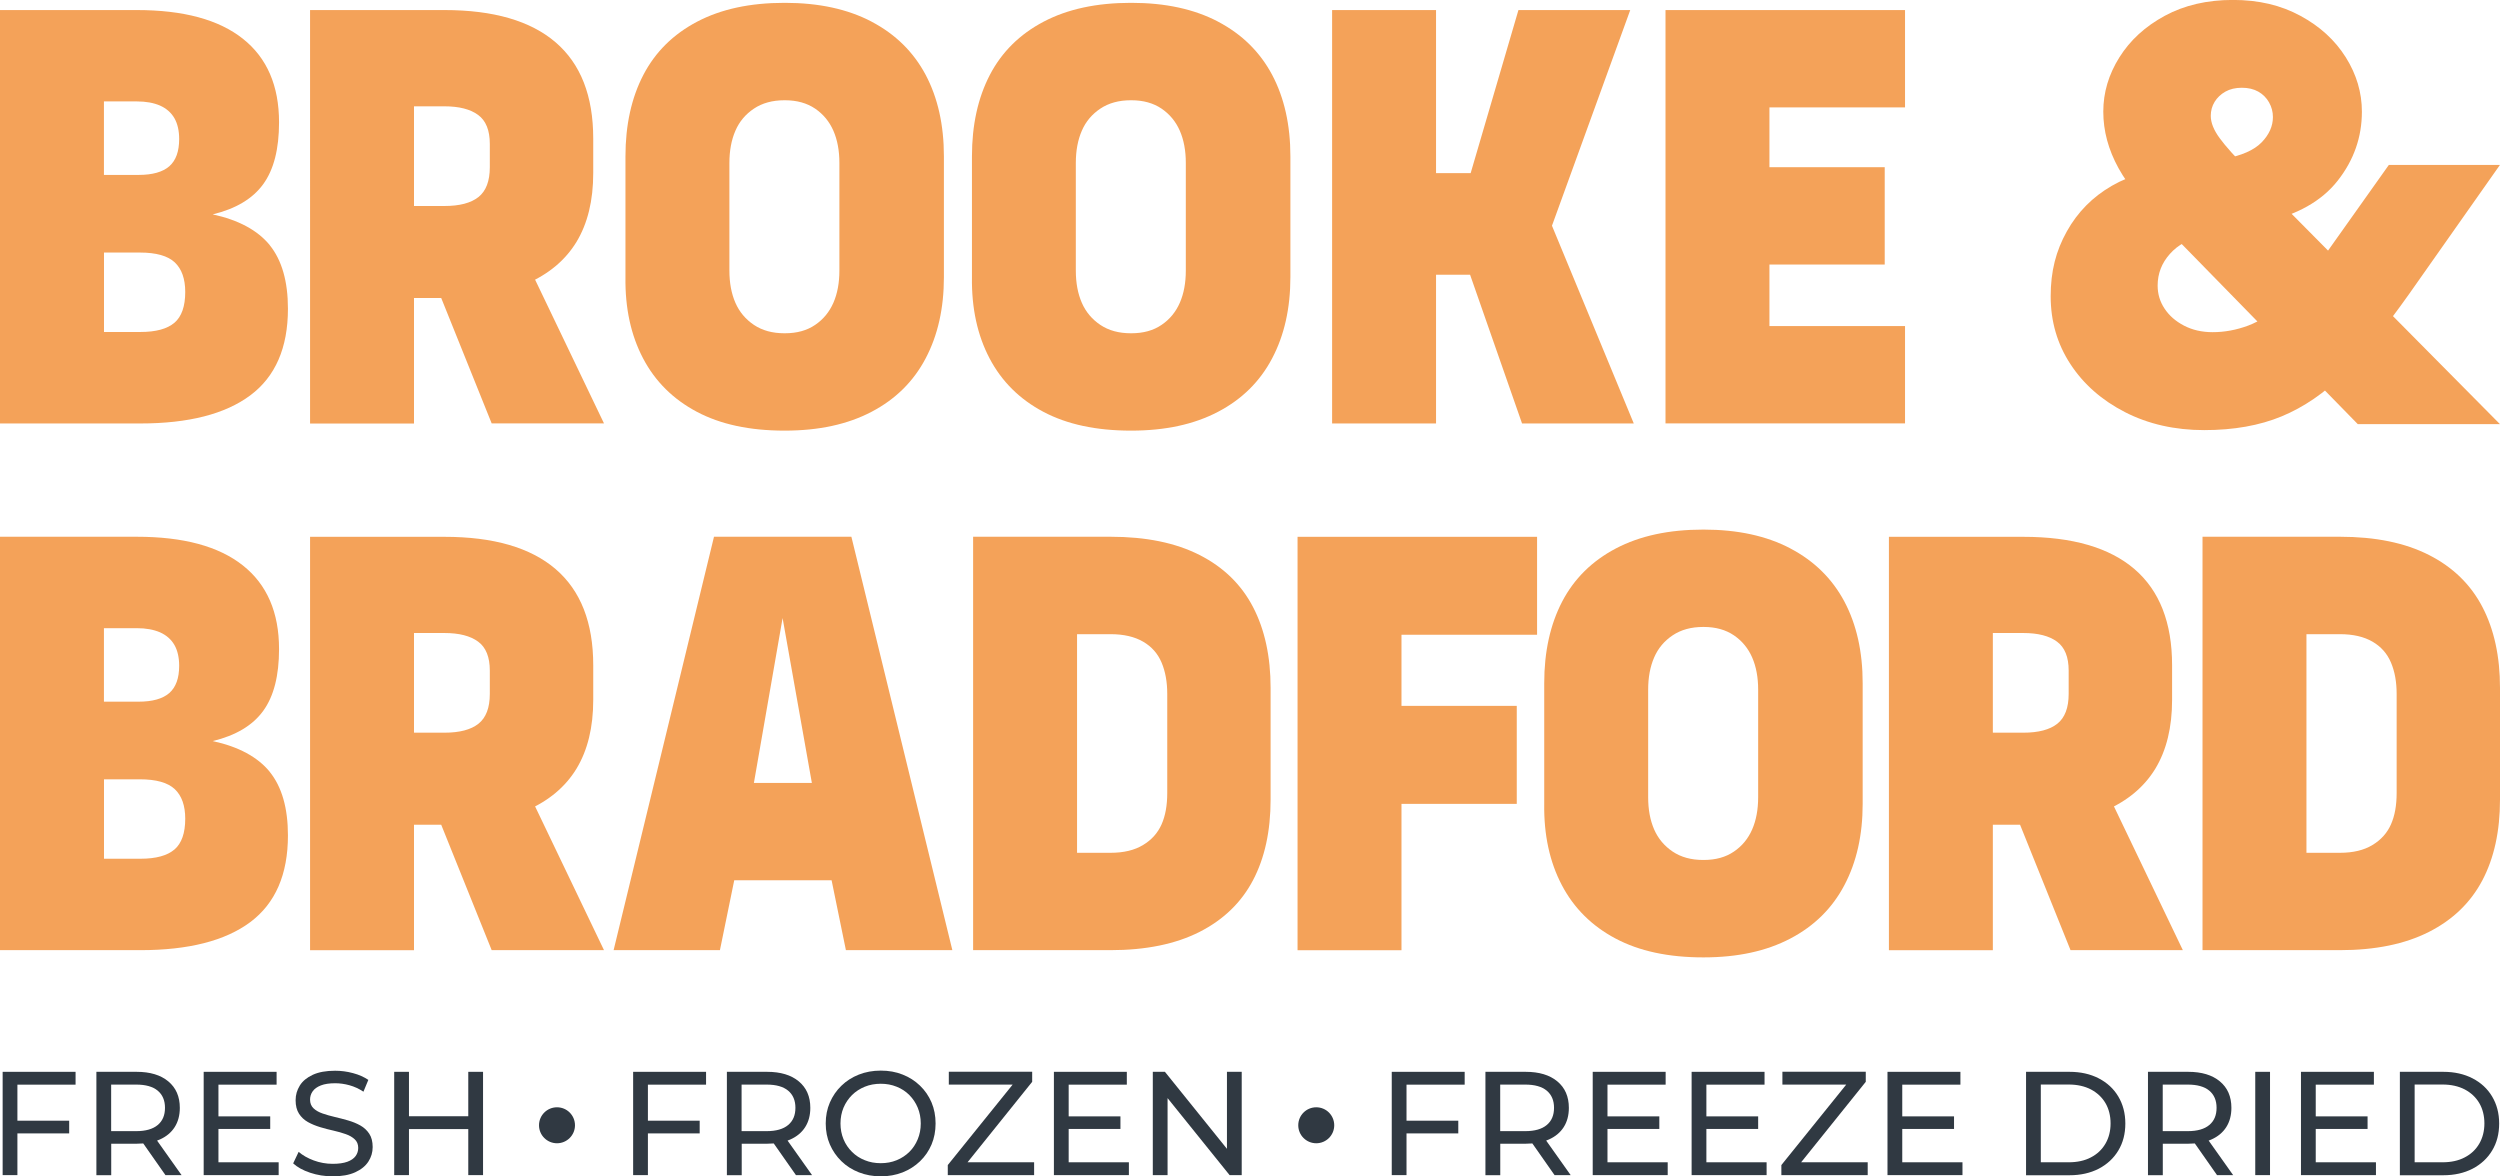 <?xml version="1.0" encoding="UTF-8"?> <svg xmlns="http://www.w3.org/2000/svg" id="uuid-f1e7b904-aa00-481b-a14f-7d31a3532eda" data-name="Layer 1" width="387.75" height="182.45" viewBox="0 0 387.75 182.45"><g><g><path d="M.41,182.26v-16.02h11.31v1.99H2.7v14.03H.41ZM2.47,175.79v-1.97h8.26v1.97H2.47Z" fill="#303942"></path><path d="M14.95,182.26v-16.02h6.25c2.07,0,3.71.49,4.9,1.48s1.79,2.35,1.79,4.11c0,1.16-.27,2.16-.8,2.99-.53.83-1.3,1.47-2.29,1.91-.99.44-2.19.66-3.59.66h-4.99l1.03-1.05v5.93h-2.29ZM17.24,176.56l-1.03-1.12h4.92c1.46,0,2.58-.32,3.33-.95.76-.63,1.13-1.52,1.13-2.67s-.38-2.03-1.13-2.66c-.76-.63-1.87-.94-3.33-.94h-4.92l1.03-1.14v9.48ZM25.66,182.26l-4.07-5.81h2.45l4.12,5.81h-2.5Z" fill="#303942"></path><path d="M31.59,182.26v-16.02h11.31v1.99h-9.02v12.04h9.34v1.99h-11.63ZM33.67,175.1v-1.95h8.24v1.95h-8.24Z" fill="#303942"></path><path d="M51.6,182.45c-1.22,0-2.39-.19-3.5-.56-1.11-.37-1.99-.86-2.63-1.45l.85-1.79c.61.53,1.39.98,2.33,1.33s1.93.53,2.95.53c.93,0,1.69-.11,2.27-.32.58-.21,1.01-.51,1.28-.88.27-.37.41-.8.41-1.27,0-.55-.18-.99-.54-1.33-.36-.34-.82-.61-1.4-.81s-1.2-.39-1.89-.54c-.69-.15-1.38-.33-2.07-.54s-1.33-.47-1.9-.79c-.57-.32-1.03-.75-1.38-1.29s-.53-1.24-.53-2.09.22-1.58.65-2.28,1.11-1.25,2.01-1.67c.91-.42,2.06-.63,3.47-.63.93,0,1.85.12,2.77.37.92.24,1.71.6,2.38,1.05l-.76,1.83c-.69-.46-1.41-.79-2.17-1s-1.5-.31-2.22-.31c-.9,0-1.64.11-2.22.34s-1,.53-1.27.92c-.27.38-.4.81-.4,1.28,0,.56.18,1.01.54,1.35.36.34.82.6,1.4.8.57.2,1.2.38,1.89.54.69.16,1.38.34,2.07.54.69.2,1.33.46,1.9.78.57.32,1.03.75,1.38,1.28s.53,1.22.53,2.06-.22,1.56-.66,2.25c-.44.69-1.13,1.25-2.05,1.67-.92.42-2.09.63-3.49.63Z" fill="#303942"></path><path d="M61.14,182.26v-16.02h2.29v16.02h-2.29ZM63.2,175.12v-1.99h9.64v1.99h-9.64ZM72.63,182.26v-16.02h2.29v16.02h-2.29Z" fill="#303942"></path><path d="M98.2,182.26v-16.02h11.31v1.99h-9.02v14.03h-2.29ZM100.26,175.79v-1.97h8.26v1.97h-8.26Z" fill="#303942"></path><path d="M112.74,182.26v-16.02h6.25c2.07,0,3.71.49,4.9,1.48s1.79,2.35,1.79,4.11c0,1.16-.27,2.16-.8,2.99-.53.83-1.3,1.47-2.29,1.91-.99.44-2.19.66-3.59.66h-4.99l1.03-1.05v5.93h-2.29ZM115.02,176.56l-1.03-1.12h4.92c1.46,0,2.58-.32,3.33-.95.76-.63,1.13-1.52,1.13-2.67s-.38-2.03-1.13-2.66c-.76-.63-1.87-.94-3.33-.94h-4.92l1.03-1.14v9.48ZM123.45,182.26l-4.07-5.81h2.45l4.12,5.81h-2.5Z" fill="#303942"></path><path d="M136.61,182.45c-1.22,0-2.35-.21-3.4-.62-1.05-.41-1.95-.99-2.71-1.73s-1.36-1.61-1.79-2.6c-.43-.99-.64-2.08-.64-3.25s.21-2.26.64-3.25c.43-.99,1.02-1.86,1.79-2.6.76-.74,1.66-1.32,2.7-1.73s2.17-.62,3.41-.62,2.35.2,3.38.61c1.03.4,1.93.98,2.7,1.72.77.74,1.37,1.61,1.79,2.6.42.99.63,2.08.63,3.27s-.21,2.28-.63,3.27c-.42.99-1.02,1.86-1.79,2.6-.77.74-1.67,1.31-2.7,1.72-1.03.4-2.16.61-3.38.61ZM136.61,180.41c.89,0,1.71-.15,2.46-.46.76-.31,1.41-.74,1.97-1.29s.99-1.21,1.3-1.96c.31-.75.47-1.56.47-2.45s-.16-1.7-.47-2.45c-.31-.75-.75-1.4-1.3-1.96-.56-.56-1.21-.99-1.97-1.29-.76-.31-1.58-.46-2.46-.46s-1.73.15-2.48.46c-.76.31-1.42.74-1.98,1.29-.56.56-1,1.21-1.32,1.96-.31.75-.47,1.56-.47,2.45s.16,1.7.47,2.45c.31.75.75,1.4,1.32,1.96.56.56,1.22.99,1.98,1.29.76.31,1.58.46,2.48.46Z" fill="#303942"></path><path d="M147,182.26v-1.56l10.78-13.37.25.89h-10.87v-1.99h12.93v1.56l-10.74,13.37-.27-.89h11.31v1.99h-13.39Z" fill="#303942"></path><path d="M163.46,182.26v-16.02h11.31v1.99h-9.02v12.04h9.34v1.99h-11.63ZM165.54,175.1v-1.95h8.24v1.95h-8.24Z" fill="#303942"></path><path d="M178.8,182.26v-16.02h1.88l10.6,13.16h-.98v-13.16h2.29v16.02h-1.88l-10.6-13.16h.98v13.16h-2.29Z" fill="#303942"></path><path d="M215.86,182.26v-16.02h11.31v1.99h-9.02v14.03h-2.29ZM217.92,175.79v-1.97h8.26v1.97h-8.26Z" fill="#303942"></path><path d="M230.39,182.26v-16.02h6.25c2.07,0,3.71.49,4.9,1.48s1.79,2.35,1.79,4.11c0,1.16-.27,2.16-.8,2.99-.53.83-1.3,1.47-2.29,1.91-.99.44-2.19.66-3.59.66h-4.99l1.03-1.05v5.93h-2.29ZM232.68,176.56l-1.03-1.12h4.92c1.46,0,2.58-.32,3.33-.95.76-.63,1.13-1.52,1.13-2.67s-.38-2.03-1.13-2.66c-.76-.63-1.87-.94-3.33-.94h-4.92l1.03-1.14v9.48ZM241.11,182.26l-4.07-5.81h2.45l4.12,5.81h-2.5Z" fill="#303942"></path><path d="M247.03,182.26v-16.02h11.31v1.99h-9.02v12.04h9.34v1.99h-11.63ZM249.12,175.1v-1.95h8.24v1.95h-8.24Z" fill="#303942"></path><path d="M262.37,182.26v-16.02h11.31v1.99h-9.02v12.04h9.34v1.99h-11.63ZM264.45,175.1v-1.95h8.24v1.95h-8.24Z" fill="#303942"></path><path d="M276.29,182.26v-1.56l10.78-13.37.25.89h-10.87v-1.99h12.93v1.56l-10.74,13.37-.27-.89h11.31v1.99h-13.39Z" fill="#303942"></path><path d="M292.75,182.26v-16.02h11.31v1.99h-9.02v12.04h9.34v1.99h-11.63ZM294.83,175.1v-1.95h8.24v1.95h-8.24Z" fill="#303942"></path><path d="M314.24,182.26v-16.02h6.75c1.71,0,3.22.34,4.52,1.01,1.3.67,2.32,1.61,3.04,2.82.72,1.21,1.09,2.6,1.09,4.19s-.36,2.98-1.09,4.19c-.73,1.21-1.74,2.14-3.04,2.82-1.31.67-2.81,1.01-4.52,1.01h-6.75ZM316.53,180.27h4.33c1.33,0,2.48-.25,3.44-.76.97-.5,1.72-1.21,2.25-2.12.53-.91.8-1.96.8-3.15s-.27-2.26-.8-3.16c-.53-.9-1.29-1.6-2.25-2.11-.97-.5-2.12-.76-3.44-.76h-4.33v12.04Z" fill="#303942"></path><path d="M333.15,182.26v-16.02h6.25c2.07,0,3.71.49,4.9,1.48s1.79,2.35,1.79,4.11c0,1.16-.27,2.16-.8,2.99-.53.83-1.3,1.47-2.29,1.91-.99.44-2.19.66-3.59.66h-4.99l1.03-1.05v5.93h-2.29ZM335.44,176.56l-1.03-1.12h4.92c1.46,0,2.58-.32,3.33-.95.76-.63,1.13-1.52,1.13-2.67s-.38-2.03-1.13-2.66c-.76-.63-1.87-.94-3.33-.94h-4.92l1.03-1.14v9.48ZM343.86,182.26l-4.07-5.81h2.45l4.12,5.81h-2.5Z" fill="#303942"></path><path d="M349.79,182.26v-16.02h2.29v16.02h-2.29Z" fill="#303942"></path><path d="M356.88,182.26v-16.02h11.31v1.99h-9.02v12.04h9.34v1.99h-11.63ZM358.97,175.1v-1.95h8.24v1.95h-8.24Z" fill="#303942"></path><path d="M372.22,182.26v-16.02h6.75c1.71,0,3.22.34,4.52,1.01,1.3.67,2.32,1.61,3.04,2.82.72,1.21,1.09,2.6,1.09,4.19s-.36,2.98-1.09,4.19c-.73,1.21-1.74,2.14-3.04,2.82-1.31.67-2.81,1.01-4.52,1.01h-6.75ZM374.51,180.27h4.33c1.33,0,2.48-.25,3.44-.76.97-.5,1.72-1.21,2.25-2.12.53-.91.8-1.96.8-3.15s-.27-2.26-.8-3.16c-.53-.9-1.29-1.6-2.25-2.11-.97-.5-2.12-.76-3.44-.76h-4.33v12.04Z" fill="#303942"></path></g><circle cx="86.39" cy="174.53" r="2.79" fill="#303942"></circle><circle cx="204.15" cy="174.53" r="2.79" fill="#303942"></circle></g><g><path d="M41.83,38.02c1.88,2.32,2.83,5.61,2.83,9.87,0,6.05-1.95,10.53-5.84,13.43-3.89,2.9-9.58,4.36-17.05,4.36H0V1.56h21.22c7.23,0,12.71,1.48,16.45,4.45,3.74,2.96,5.61,7.29,5.61,12.97,0,4.14-.82,7.34-2.46,9.59-1.64,2.26-4.25,3.81-7.83,4.68,4.01.87,6.96,2.46,8.85,4.77ZM16.12,15.73v11.4h5.37c2.16,0,3.75-.45,4.77-1.34,1.02-.9,1.53-2.3,1.53-4.22,0-1.3-.25-2.38-.74-3.24-.5-.86-1.24-1.51-2.22-1.95-.99-.43-2.19-.65-3.61-.65h-5.1ZM27.06,50.06c1.11-.96,1.67-2.55,1.67-4.77,0-2.04-.54-3.57-1.62-4.59-1.08-1.02-2.89-1.53-5.42-1.53h-5.56v12.32h5.65c2.41,0,4.17-.48,5.28-1.44Z" fill="#f4a259"></path><path d="M58.65,31.95h10.28c2.35,0,4.11-.46,5.28-1.39,1.17-.93,1.76-2.47,1.76-4.63v-3.61c0-2.1-.6-3.6-1.81-4.49-1.2-.89-2.95-1.34-5.23-1.34h-7.5l2.78-3.43v52.63h-16.12V1.56h20.85c7.6,0,13.34,1.67,17.23,5,3.89,3.34,5.84,8.31,5.84,14.92v5.37c0,4.26-.87,7.81-2.59,10.66-1.73,2.84-4.31,5-7.74,6.49-3.43,1.48-7.68,2.22-12.74,2.22h-10.28v-14.27ZM64.58,36.67h15.2l13.9,29h-17.42l-11.67-29Z" fill="#f4a259"></path><path d="M135.18,3.36c3.71,1.95,6.5,4.7,8.39,8.25,1.88,3.55,2.83,7.77,2.83,12.65v18.72c0,4.82-.94,9.02-2.83,12.6-1.88,3.58-4.68,6.35-8.39,8.29-3.71,1.95-8.19,2.92-13.44,2.92h-.09c-5.37,0-9.9-.97-13.57-2.92-3.68-1.95-6.46-4.71-8.34-8.29-1.88-3.58-2.8-7.78-2.73-12.6v-18.72c0-4.88.93-9.09,2.78-12.65,1.85-3.55,4.63-6.3,8.34-8.25s8.21-2.92,13.53-2.92h.09c5.25,0,9.73.97,13.44,2.92ZM126.43,50.39c1.27-.86,2.21-2.01,2.83-3.43.62-1.42.93-3.09.93-5v-16.68c0-1.91-.31-3.58-.93-5-.62-1.42-1.56-2.56-2.83-3.43-1.27-.86-2.83-1.3-4.68-1.3h-.09c-1.85,0-3.43.43-4.73,1.3-1.3.87-2.26,2.01-2.87,3.43-.62,1.42-.93,3.09-.93,5v16.68c0,1.92.31,3.58.93,5,.62,1.42,1.58,2.56,2.87,3.43,1.3.87,2.87,1.3,4.73,1.3h.09c1.85,0,3.41-.43,4.68-1.3Z" fill="#f4a259"></path><path d="M188.92,3.36c3.71,1.95,6.5,4.7,8.39,8.25,1.88,3.55,2.83,7.77,2.83,12.65v18.72c0,4.82-.94,9.02-2.83,12.6-1.88,3.58-4.68,6.35-8.39,8.29-3.71,1.95-8.19,2.92-13.44,2.92h-.09c-5.37,0-9.9-.97-13.57-2.92-3.68-1.95-6.46-4.71-8.34-8.29-1.88-3.58-2.8-7.78-2.73-12.6v-18.72c0-4.88.93-9.09,2.78-12.65,1.85-3.55,4.63-6.3,8.34-8.25s8.21-2.92,13.53-2.92h.09c5.25,0,9.73.97,13.44,2.92ZM180.16,50.39c1.27-.86,2.21-2.01,2.83-3.43.62-1.42.93-3.09.93-5v-16.68c0-1.91-.31-3.58-.93-5-.62-1.42-1.56-2.56-2.83-3.43-1.27-.86-2.83-1.3-4.68-1.3h-.09c-1.85,0-3.43.43-4.73,1.3-1.3.87-2.26,2.01-2.87,3.43-.62,1.42-.93,3.09-.93,5v16.68c0,1.92.31,3.58.93,5,.62,1.42,1.58,2.56,2.87,3.43,1.3.87,2.87,1.3,4.73,1.3h.09c1.85,0,3.41-.43,4.68-1.3Z" fill="#f4a259"></path><path d="M252.85,1.56l-12.14,33.45,12.69,30.67h-17.33l-8.06-23.07h-5.28v23.07h-16.12V1.56h16.12v25.29h5.37l7.41-25.29h17.33Z" fill="#f4a259"></path><path d="M295.47,16.66h-21.03v9.27h17.88v15.1h-17.88v9.54h21.03v15.1h-37.15V1.56h37.15v15.1Z" fill="#f4a259"></path><path d="M329.6,63.93c-3.61-1.85-6.44-4.34-8.48-7.46-2.04-3.12-3.06-6.62-3.06-10.52s.83-7.06,2.5-10.05c1.67-3,4-5.36,7-7.09,3-1.73,6.41-2.59,10.24-2.59l3.89,10.38c-2.16.43-3.88,1.36-5.14,2.78-1.27,1.42-1.9,3.06-1.9,4.91,0,1.3.35,2.49,1.07,3.57.71,1.08,1.71,1.96,3.01,2.64,1.3.68,2.78,1.02,4.45,1.02,1.85,0,3.69-.34,5.51-1.02,1.82-.68,3.74-1.93,5.74-3.75,2.01-1.82,4.12-4.31,6.35-7.46l9.73-13.71h17.23l-14.08,20.01c-3.71,5.25-7.07,9.37-10.1,12.37-3.03,3-6.25,5.2-9.68,6.62-3.43,1.42-7.43,2.13-12,2.13s-8.66-.93-12.28-2.78ZM328.58,26.08c-1.58-2.87-2.36-5.79-2.36-8.76s.83-5.77,2.5-8.43c1.67-2.66,4.01-4.8,7.04-6.44,3.03-1.64,6.55-2.46,10.56-2.46s7.44.82,10.47,2.46c3.03,1.64,5.37,3.78,7.04,6.44,1.67,2.66,2.5,5.47,2.5,8.43,0,3.95-1.25,7.52-3.75,10.7-2.5,3.18-6.32,5.33-11.44,6.44l-6.21-9.82c2.72-.49,4.66-1.34,5.84-2.55,1.17-1.2,1.76-2.52,1.76-3.94,0-.8-.2-1.56-.6-2.27-.4-.71-.96-1.27-1.67-1.67-.71-.4-1.56-.6-2.55-.6s-1.84.2-2.55.6c-.71.4-1.27.93-1.67,1.58-.4.65-.6,1.38-.6,2.18,0,1.05.46,2.21,1.39,3.47.93,1.27,2.41,2.92,4.45,4.96l39.01,39.38h-22.05l-28.35-29c-4.26-4.26-7.18-7.83-8.76-10.7Z" fill="#f4a259"></path><path d="M41.83,119.71c1.88,2.32,2.83,5.61,2.83,9.87,0,6.05-1.95,10.53-5.84,13.44-3.89,2.9-9.58,4.35-17.05,4.35H0v-64.12h21.22c7.23,0,12.71,1.48,16.45,4.45,3.74,2.96,5.61,7.29,5.61,12.97,0,4.14-.82,7.34-2.46,9.59-1.64,2.26-4.25,3.81-7.83,4.68,4.01.87,6.96,2.46,8.85,4.77ZM16.12,97.43v11.4h5.37c2.16,0,3.75-.45,4.77-1.34,1.02-.9,1.53-2.3,1.53-4.22,0-1.3-.25-2.38-.74-3.24-.5-.86-1.24-1.51-2.22-1.95-.99-.43-2.19-.65-3.61-.65h-5.1ZM27.06,131.76c1.11-.96,1.67-2.55,1.67-4.77,0-2.04-.54-3.57-1.62-4.59-1.08-1.02-2.89-1.53-5.42-1.53h-5.56v12.32h5.65c2.41,0,4.17-.48,5.28-1.44Z" fill="#f4a259"></path><path d="M58.65,113.64h10.28c2.35,0,4.11-.46,5.28-1.39,1.17-.93,1.76-2.47,1.76-4.63v-3.61c0-2.1-.6-3.6-1.81-4.49-1.2-.89-2.95-1.34-5.23-1.34h-7.5l2.78-3.43v52.63h-16.12v-64.12h20.85c7.6,0,13.34,1.67,17.23,5,3.89,3.34,5.84,8.31,5.84,14.92v5.37c0,4.26-.87,7.81-2.59,10.66-1.73,2.84-4.31,5-7.74,6.49-3.43,1.48-7.68,2.22-12.74,2.22h-10.28v-14.27ZM64.58,118.37h15.2l13.9,29h-17.42l-11.67-29Z" fill="#f4a259"></path><path d="M131.2,147.37l-2.22-10.84h-15.1l-2.22,10.84h-16.49l15.57-64.12h21.31l15.66,64.12h-16.49ZM116.93,121.43h8.99l-4.54-25.57-4.45,25.57Z" fill="#f4a259"></path><path d="M186.05,86.08c3.71,1.88,6.47,4.57,8.29,8.06,1.82,3.49,2.73,7.68,2.73,12.55v17.33c0,4.88-.91,9.05-2.73,12.51-1.82,3.46-4.59,6.13-8.29,8.01-3.71,1.88-8.31,2.83-13.81,2.83h-21.31v-64.12h21.31c5.5,0,10.1.94,13.81,2.83ZM177.29,131.06c1.33-.8,2.28-1.87,2.87-3.2.59-1.33.88-2.95.88-4.86v-15.38c0-1.85-.29-3.47-.88-4.86-.59-1.39-1.54-2.47-2.87-3.24-1.33-.77-3.01-1.16-5.05-1.16h-5.19v33.91h5.19c2.04,0,3.72-.4,5.05-1.21Z" fill="#f4a259"></path><path d="M238.4,98.45h-21.03v11.03h17.88v15.2h-17.88v22.7h-16.12v-64.12h37.15v15.2Z" fill="#f4a259"></path><path d="M277.68,85.06c3.71,1.95,6.5,4.7,8.39,8.25,1.88,3.55,2.83,7.77,2.83,12.65v18.72c0,4.82-.94,9.02-2.83,12.6-1.88,3.58-4.68,6.35-8.39,8.29-3.71,1.95-8.19,2.92-13.44,2.92h-.09c-5.37,0-9.9-.97-13.57-2.92-3.68-1.95-6.46-4.71-8.34-8.29-1.88-3.58-2.8-7.78-2.73-12.6v-18.72c0-4.88.93-9.09,2.78-12.65,1.85-3.55,4.63-6.3,8.34-8.25s8.21-2.92,13.53-2.92h.09c5.25,0,9.73.97,13.44,2.92ZM268.93,132.08c1.27-.86,2.21-2.01,2.83-3.43.62-1.42.93-3.09.93-5v-16.68c0-1.91-.31-3.58-.93-5-.62-1.42-1.56-2.56-2.83-3.43-1.27-.86-2.83-1.3-4.68-1.3h-.09c-1.85,0-3.43.43-4.73,1.3-1.3.87-2.26,2.01-2.87,3.43-.62,1.42-.93,3.09-.93,5v16.68c0,1.92.31,3.58.93,5,.62,1.42,1.58,2.56,2.87,3.43,1.3.87,2.87,1.3,4.73,1.3h.09c1.85,0,3.41-.43,4.68-1.3Z" fill="#f4a259"></path><path d="M303.53,113.64h10.28c2.35,0,4.11-.46,5.28-1.39,1.17-.93,1.76-2.47,1.76-4.63v-3.61c0-2.1-.6-3.6-1.81-4.49-1.2-.89-2.95-1.34-5.23-1.34h-7.5l2.78-3.43v52.63h-16.12v-64.12h20.85c7.6,0,13.34,1.67,17.23,5,3.89,3.34,5.84,8.31,5.84,14.92v5.37c0,4.26-.87,7.81-2.59,10.66-1.73,2.84-4.31,5-7.74,6.49-3.43,1.48-7.68,2.22-12.74,2.22h-10.28v-14.27ZM309.46,118.37h15.2l13.9,29h-17.42l-11.67-29Z" fill="#f4a259"></path><path d="M376.73,86.08c3.71,1.88,6.47,4.57,8.29,8.06,1.82,3.49,2.73,7.68,2.73,12.55v17.33c0,4.88-.91,9.05-2.73,12.51-1.82,3.46-4.59,6.13-8.29,8.01-3.71,1.88-8.31,2.83-13.81,2.83h-21.31v-64.12h21.31c5.5,0,10.1.94,13.81,2.83ZM367.97,131.06c1.33-.8,2.28-1.87,2.87-3.2.59-1.33.88-2.95.88-4.86v-15.38c0-1.85-.29-3.47-.88-4.86-.59-1.39-1.54-2.47-2.87-3.24-1.33-.77-3.01-1.16-5.05-1.16h-5.19v33.91h5.19c2.04,0,3.72-.4,5.05-1.21Z" fill="#f4a259"></path></g></svg> 